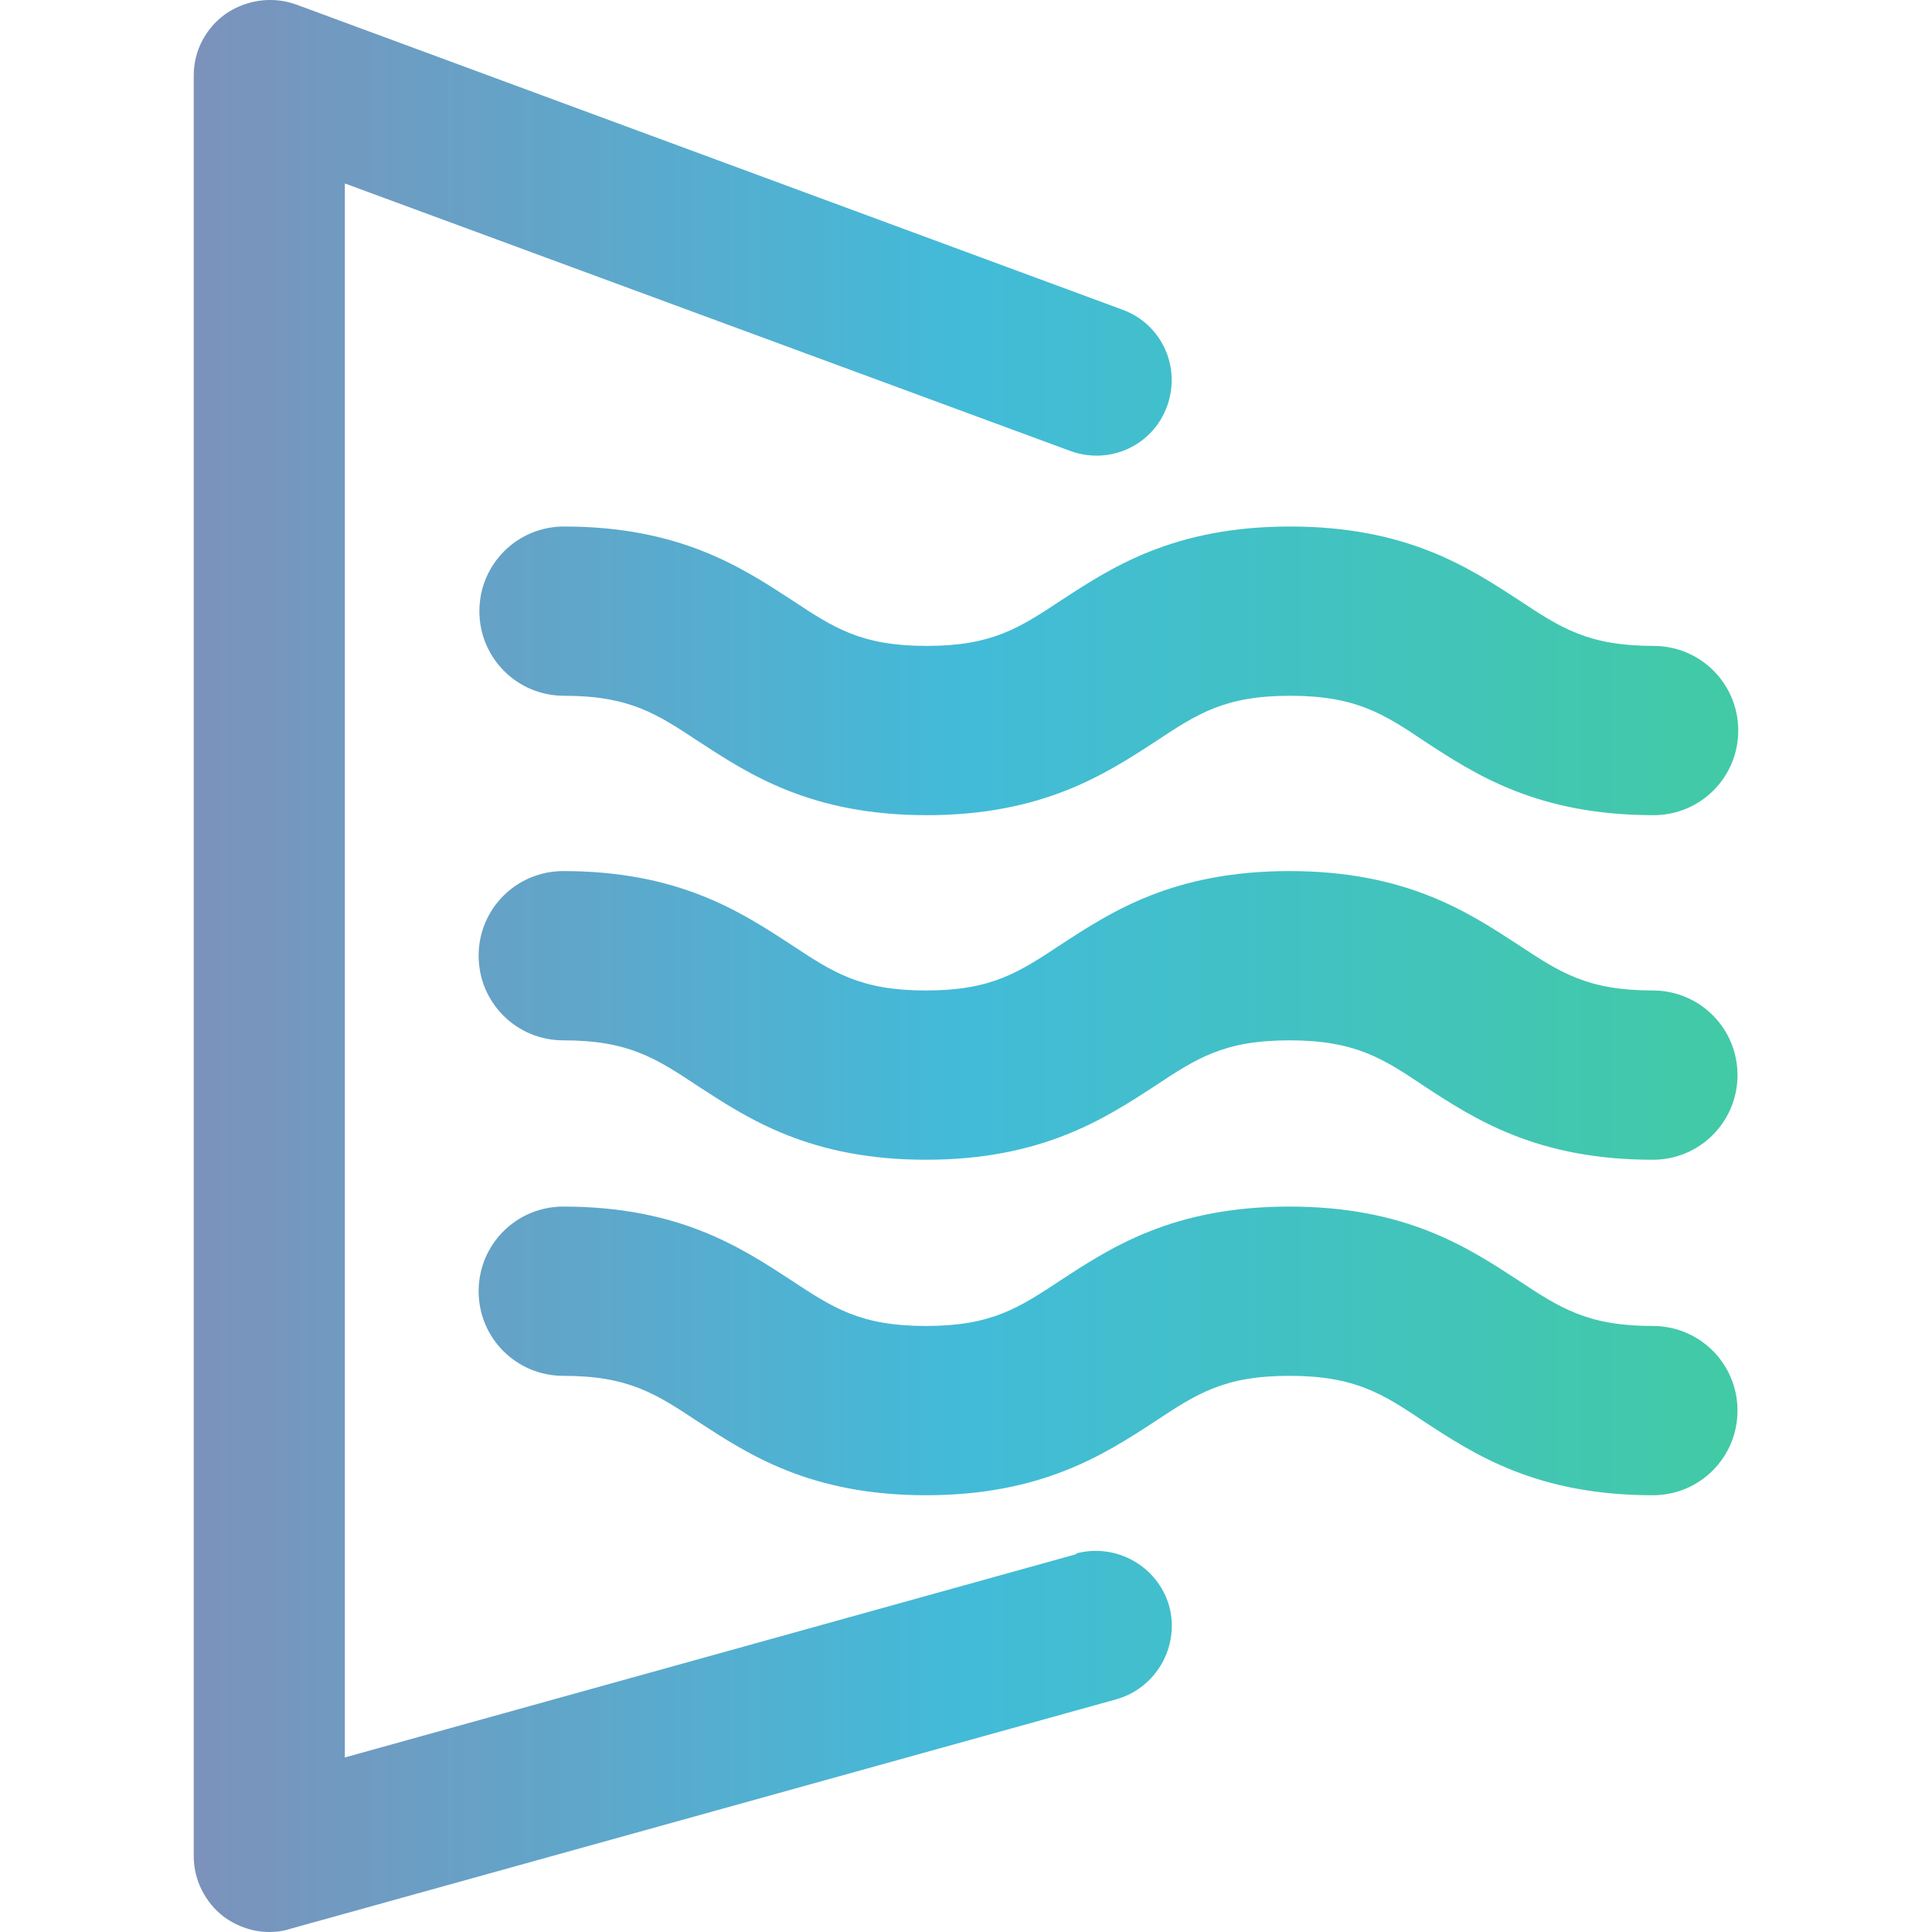 <?xml version="1.0" encoding="UTF-8"?>
<svg xmlns="http://www.w3.org/2000/svg" width="46" height="46" viewBox="0 0 46 46" fill="none">
  <path d="M25.627 37.004L8.211 41.844V4.368L25.483 10.737C26.418 11.079 27.444 10.611 27.786 9.676C28.128 8.74 27.66 7.715 26.724 7.373L7.042 0.104C6.484 -0.094 5.872 -0.004 5.387 0.32C4.901 0.662 4.613 1.202 4.613 1.796V44.201C4.613 44.759 4.883 45.298 5.333 45.64C5.656 45.874 6.034 46 6.412 46C6.574 46 6.736 45.982 6.898 45.928L26.58 40.459C27.534 40.189 28.091 39.199 27.84 38.246C27.57 37.292 26.58 36.734 25.627 36.986V37.004Z" fill="url(#paint0_linear_4002_385)"></path>
  <path d="M22.064 15.379C20.499 15.379 19.852 14.947 18.844 14.281C17.657 13.508 16.181 12.536 13.429 12.536C12.313 12.536 11.414 13.436 11.414 14.551C11.414 15.667 12.313 16.566 13.429 16.566C14.994 16.566 15.642 16.998 16.649 17.664C17.837 18.437 19.312 19.409 22.064 19.409C24.817 19.409 26.31 18.437 27.498 17.664C28.505 16.998 29.153 16.566 30.718 16.566C32.283 16.566 32.949 16.998 33.939 17.664C35.126 18.437 36.601 19.409 39.372 19.409C40.487 19.409 41.387 18.509 41.387 17.394C41.387 16.279 40.487 15.379 39.372 15.379C37.807 15.379 37.159 14.947 36.152 14.281C34.964 13.508 33.489 12.536 30.718 12.536C27.948 12.536 26.472 13.508 25.285 14.281C24.277 14.947 23.63 15.379 22.064 15.379Z" fill="url(#paint1_linear_4002_385)"></path>
  <path d="M39.354 23.583C37.789 23.583 37.141 23.151 36.134 22.485C34.946 21.712 33.471 20.74 30.7 20.74C27.93 20.74 26.454 21.712 25.267 22.485C24.259 23.151 23.612 23.583 22.047 23.583C20.481 23.583 19.834 23.151 18.826 22.485C17.639 21.712 16.163 20.74 13.411 20.74C12.295 20.74 11.396 21.64 11.396 22.755C11.396 23.871 12.295 24.77 13.411 24.77C14.976 24.77 15.624 25.202 16.631 25.868C17.819 26.641 19.294 27.613 22.047 27.613C24.799 27.613 26.292 26.641 27.48 25.868C28.487 25.202 29.135 24.77 30.7 24.77C32.266 24.77 32.931 25.202 33.921 25.868C35.108 26.641 36.583 27.613 39.354 27.613C40.469 27.613 41.369 26.713 41.369 25.598C41.369 24.483 40.469 23.583 39.354 23.583Z" fill="url(#paint2_linear_4002_385)"></path>
  <path d="M39.354 31.571C37.789 31.571 37.141 31.139 36.134 30.474C34.946 29.7 33.471 28.728 30.7 28.728C27.93 28.728 26.454 29.7 25.267 30.474C24.259 31.139 23.612 31.571 22.047 31.571C20.481 31.571 19.834 31.139 18.826 30.474C17.639 29.7 16.163 28.728 13.411 28.728C12.295 28.728 11.396 29.628 11.396 30.743C11.396 31.859 12.295 32.758 13.411 32.758C14.976 32.758 15.624 33.19 16.631 33.856C17.819 34.63 19.294 35.601 22.047 35.601C24.799 35.601 26.292 34.63 27.48 33.856C28.487 33.19 29.135 32.758 30.7 32.758C32.266 32.758 32.931 33.19 33.921 33.856C35.108 34.63 36.583 35.601 39.354 35.601C40.469 35.601 41.369 34.702 41.369 33.586C41.369 32.471 40.469 31.571 39.354 31.571Z" fill="url(#paint3_linear_4002_385)"></path>
  <defs>
    <linearGradient id="paint0_linear_4002_385" x1="4.613" y1="23" x2="41.387" y2="23" gradientUnits="userSpaceOnUse">
      <stop stop-color="#7C92BB"></stop>
      <stop offset="0.5" stop-color="#42BBD9"></stop>
      <stop offset="1" stop-color="#42CAA5"></stop>
    </linearGradient>
    <linearGradient id="paint1_linear_4002_385" x1="4.613" y1="23" x2="41.387" y2="23" gradientUnits="userSpaceOnUse">
      <stop stop-color="#7C92BB"></stop>
      <stop offset="0.5" stop-color="#42BBD9"></stop>
      <stop offset="1" stop-color="#42CAA5"></stop>
    </linearGradient>
    <linearGradient id="paint2_linear_4002_385" x1="4.613" y1="23" x2="41.387" y2="23" gradientUnits="userSpaceOnUse">
      <stop stop-color="#7C92BB"></stop>
      <stop offset="0.5" stop-color="#42BBD9"></stop>
      <stop offset="1" stop-color="#42CAA5"></stop>
    </linearGradient>
    <linearGradient id="paint3_linear_4002_385" x1="4.613" y1="23" x2="41.387" y2="23" gradientUnits="userSpaceOnUse">
      <stop stop-color="#7C92BB"></stop>
      <stop offset="0.5" stop-color="#42BBD9"></stop>
      <stop offset="1" stop-color="#42CAA5"></stop>
    </linearGradient>
  </defs>
</svg>
